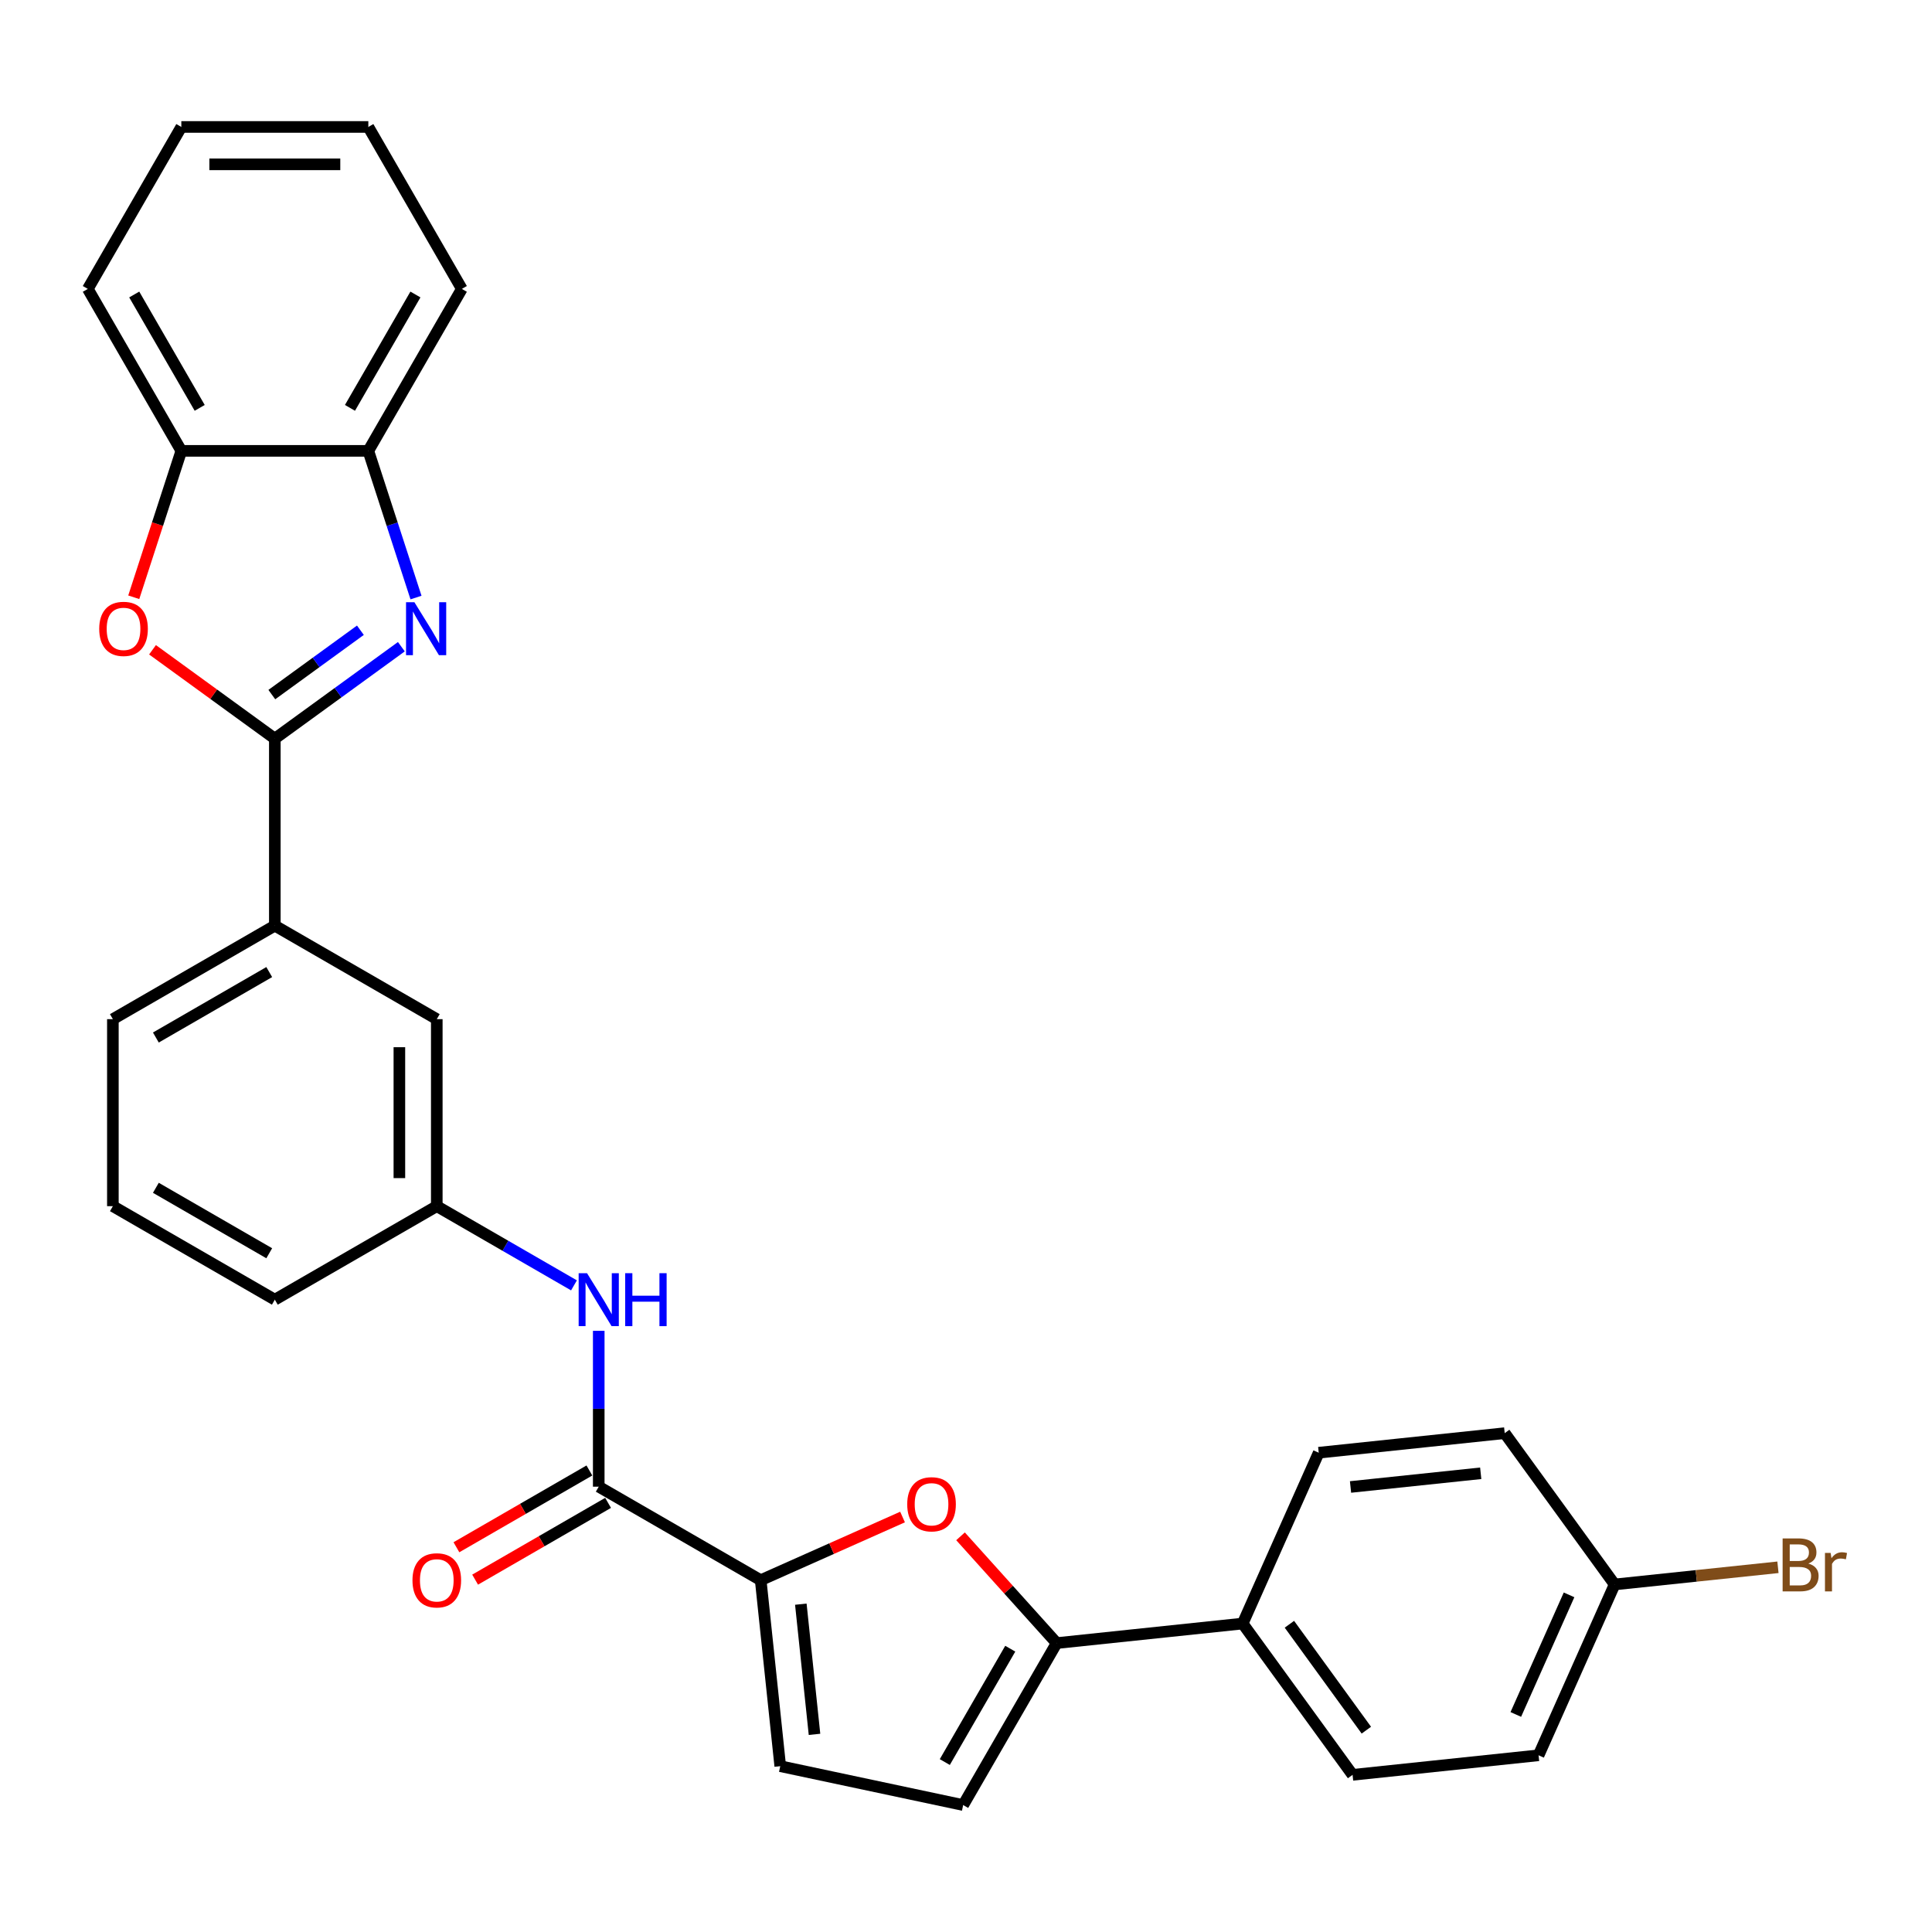 <?xml version='1.0' encoding='iso-8859-1'?>
<svg version='1.1' baseProfile='full'
              xmlns='http://www.w3.org/2000/svg'
                      xmlns:rdkit='http://www.rdkit.org/xml'
                      xmlns:xlink='http://www.w3.org/1999/xlink'
                  xml:space='preserve'
width='1000px' height='1000px' viewBox='0 0 1000 1000'>
<!-- END OF HEADER -->
<rect style='opacity:1.0;fill:#FFFFFF;stroke:none' width='1000' height='1000' x='0' y='0'> </rect>
<path class='bond-0' d='M 142.251,382.318 L 174.998,358.526' style='fill:none;fill-rule:evenodd;stroke:#000000;stroke-width:6px;stroke-linecap:butt;stroke-linejoin:miter;stroke-opacity:1' />
<path class='bond-0' d='M 174.998,358.526 L 207.745,334.734' style='fill:none;fill-rule:evenodd;stroke:#0000FF;stroke-width:6px;stroke-linecap:butt;stroke-linejoin:miter;stroke-opacity:1' />
<path class='bond-0' d='M 140.696,359.518 L 163.619,342.864' style='fill:none;fill-rule:evenodd;stroke:#000000;stroke-width:6px;stroke-linecap:butt;stroke-linejoin:miter;stroke-opacity:1' />
<path class='bond-0' d='M 163.619,342.864 L 186.542,326.21' style='fill:none;fill-rule:evenodd;stroke:#0000FF;stroke-width:6px;stroke-linecap:butt;stroke-linejoin:miter;stroke-opacity:1' />
<path class='bond-3' d='M 142.251,382.318 L 110.598,359.321' style='fill:none;fill-rule:evenodd;stroke:#000000;stroke-width:6px;stroke-linecap:butt;stroke-linejoin:miter;stroke-opacity:1' />
<path class='bond-3' d='M 110.598,359.321 L 78.944,336.323' style='fill:none;fill-rule:evenodd;stroke:#FF0000;stroke-width:6px;stroke-linecap:butt;stroke-linejoin:miter;stroke-opacity:1' />
<path class='bond-11' d='M 142.251,382.318 L 142.251,479.114' style='fill:none;fill-rule:evenodd;stroke:#000000;stroke-width:6px;stroke-linecap:butt;stroke-linejoin:miter;stroke-opacity:1' />
<path class='bond-8' d='M 215.321,309.296 L 202.985,271.33' style='fill:none;fill-rule:evenodd;stroke:#0000FF;stroke-width:6px;stroke-linecap:butt;stroke-linejoin:miter;stroke-opacity:1' />
<path class='bond-8' d='M 202.985,271.33 L 190.649,233.364' style='fill:none;fill-rule:evenodd;stroke:#000000;stroke-width:6px;stroke-linecap:butt;stroke-linejoin:miter;stroke-opacity:1' />
<path class='bond-1' d='M 393.735,817.901 L 309.907,769.503' style='fill:none;fill-rule:evenodd;stroke:#000000;stroke-width:6px;stroke-linecap:butt;stroke-linejoin:miter;stroke-opacity:1' />
<path class='bond-2' d='M 393.735,817.901 L 430.447,801.556' style='fill:none;fill-rule:evenodd;stroke:#000000;stroke-width:6px;stroke-linecap:butt;stroke-linejoin:miter;stroke-opacity:1' />
<path class='bond-2' d='M 430.447,801.556 L 467.159,785.21' style='fill:none;fill-rule:evenodd;stroke:#FF0000;stroke-width:6px;stroke-linecap:butt;stroke-linejoin:miter;stroke-opacity:1' />
<path class='bond-6' d='M 393.735,817.901 L 403.853,914.167' style='fill:none;fill-rule:evenodd;stroke:#000000;stroke-width:6px;stroke-linecap:butt;stroke-linejoin:miter;stroke-opacity:1' />
<path class='bond-6' d='M 414.506,830.317 L 421.588,897.703' style='fill:none;fill-rule:evenodd;stroke:#000000;stroke-width:6px;stroke-linecap:butt;stroke-linejoin:miter;stroke-opacity:1' />
<path class='bond-4' d='M 497.166,795.193 L 522.049,822.829' style='fill:none;fill-rule:evenodd;stroke:#FF0000;stroke-width:6px;stroke-linecap:butt;stroke-linejoin:miter;stroke-opacity:1' />
<path class='bond-4' d='M 522.049,822.829 L 546.932,850.464' style='fill:none;fill-rule:evenodd;stroke:#000000;stroke-width:6px;stroke-linecap:butt;stroke-linejoin:miter;stroke-opacity:1' />
<path class='bond-10' d='M 69.231,309.142 L 81.542,271.253' style='fill:none;fill-rule:evenodd;stroke:#FF0000;stroke-width:6px;stroke-linecap:butt;stroke-linejoin:miter;stroke-opacity:1' />
<path class='bond-10' d='M 81.542,271.253 L 93.853,233.364' style='fill:none;fill-rule:evenodd;stroke:#000000;stroke-width:6px;stroke-linecap:butt;stroke-linejoin:miter;stroke-opacity:1' />
<path class='bond-12' d='M 546.932,850.464 L 643.198,840.346' style='fill:none;fill-rule:evenodd;stroke:#000000;stroke-width:6px;stroke-linecap:butt;stroke-linejoin:miter;stroke-opacity:1' />
<path class='bond-32' d='M 546.932,850.464 L 498.534,934.292' style='fill:none;fill-rule:evenodd;stroke:#000000;stroke-width:6px;stroke-linecap:butt;stroke-linejoin:miter;stroke-opacity:1' />
<path class='bond-32' d='M 522.906,853.359 L 489.028,912.038' style='fill:none;fill-rule:evenodd;stroke:#000000;stroke-width:6px;stroke-linecap:butt;stroke-linejoin:miter;stroke-opacity:1' />
<path class='bond-5' d='M 309.907,769.503 L 309.907,729.168' style='fill:none;fill-rule:evenodd;stroke:#000000;stroke-width:6px;stroke-linecap:butt;stroke-linejoin:miter;stroke-opacity:1' />
<path class='bond-5' d='M 309.907,729.168 L 309.907,688.833' style='fill:none;fill-rule:evenodd;stroke:#0000FF;stroke-width:6px;stroke-linecap:butt;stroke-linejoin:miter;stroke-opacity:1' />
<path class='bond-15' d='M 305.067,761.12 L 270.655,780.988' style='fill:none;fill-rule:evenodd;stroke:#000000;stroke-width:6px;stroke-linecap:butt;stroke-linejoin:miter;stroke-opacity:1' />
<path class='bond-15' d='M 270.655,780.988 L 236.242,800.856' style='fill:none;fill-rule:evenodd;stroke:#FF0000;stroke-width:6px;stroke-linecap:butt;stroke-linejoin:miter;stroke-opacity:1' />
<path class='bond-15' d='M 314.746,777.886 L 280.334,797.754' style='fill:none;fill-rule:evenodd;stroke:#000000;stroke-width:6px;stroke-linecap:butt;stroke-linejoin:miter;stroke-opacity:1' />
<path class='bond-15' d='M 280.334,797.754 L 245.922,817.621' style='fill:none;fill-rule:evenodd;stroke:#FF0000;stroke-width:6px;stroke-linecap:butt;stroke-linejoin:miter;stroke-opacity:1' />
<path class='bond-7' d='M 403.853,914.167 L 498.534,934.292' style='fill:none;fill-rule:evenodd;stroke:#000000;stroke-width:6px;stroke-linecap:butt;stroke-linejoin:miter;stroke-opacity:1' />
<path class='bond-24' d='M 190.649,233.364 L 239.047,149.536' style='fill:none;fill-rule:evenodd;stroke:#000000;stroke-width:6px;stroke-linecap:butt;stroke-linejoin:miter;stroke-opacity:1' />
<path class='bond-24' d='M 181.143,211.11 L 215.022,152.431' style='fill:none;fill-rule:evenodd;stroke:#000000;stroke-width:6px;stroke-linecap:butt;stroke-linejoin:miter;stroke-opacity:1' />
<path class='bond-29' d='M 190.649,233.364 L 93.853,233.364' style='fill:none;fill-rule:evenodd;stroke:#000000;stroke-width:6px;stroke-linecap:butt;stroke-linejoin:miter;stroke-opacity:1' />
<path class='bond-9' d='M 297.091,665.307 L 261.585,644.808' style='fill:none;fill-rule:evenodd;stroke:#0000FF;stroke-width:6px;stroke-linecap:butt;stroke-linejoin:miter;stroke-opacity:1' />
<path class='bond-9' d='M 261.585,644.808 L 226.079,624.309' style='fill:none;fill-rule:evenodd;stroke:#000000;stroke-width:6px;stroke-linecap:butt;stroke-linejoin:miter;stroke-opacity:1' />
<path class='bond-25' d='M 93.853,233.364 L 45.455,149.536' style='fill:none;fill-rule:evenodd;stroke:#000000;stroke-width:6px;stroke-linecap:butt;stroke-linejoin:miter;stroke-opacity:1' />
<path class='bond-25' d='M 103.359,211.11 L 69.48,152.431' style='fill:none;fill-rule:evenodd;stroke:#000000;stroke-width:6px;stroke-linecap:butt;stroke-linejoin:miter;stroke-opacity:1' />
<path class='bond-14' d='M 142.251,479.114 L 226.079,527.512' style='fill:none;fill-rule:evenodd;stroke:#000000;stroke-width:6px;stroke-linecap:butt;stroke-linejoin:miter;stroke-opacity:1' />
<path class='bond-22' d='M 142.251,479.114 L 58.423,527.512' style='fill:none;fill-rule:evenodd;stroke:#000000;stroke-width:6px;stroke-linecap:butt;stroke-linejoin:miter;stroke-opacity:1' />
<path class='bond-22' d='M 139.356,503.14 L 80.677,537.018' style='fill:none;fill-rule:evenodd;stroke:#000000;stroke-width:6px;stroke-linecap:butt;stroke-linejoin:miter;stroke-opacity:1' />
<path class='bond-16' d='M 643.198,840.346 L 700.093,918.656' style='fill:none;fill-rule:evenodd;stroke:#000000;stroke-width:6px;stroke-linecap:butt;stroke-linejoin:miter;stroke-opacity:1' />
<path class='bond-16' d='M 667.394,840.713 L 707.221,895.53' style='fill:none;fill-rule:evenodd;stroke:#000000;stroke-width:6px;stroke-linecap:butt;stroke-linejoin:miter;stroke-opacity:1' />
<path class='bond-17' d='M 643.198,840.346 L 682.568,751.918' style='fill:none;fill-rule:evenodd;stroke:#000000;stroke-width:6px;stroke-linecap:butt;stroke-linejoin:miter;stroke-opacity:1' />
<path class='bond-13' d='M 226.079,624.309 L 226.079,527.512' style='fill:none;fill-rule:evenodd;stroke:#000000;stroke-width:6px;stroke-linecap:butt;stroke-linejoin:miter;stroke-opacity:1' />
<path class='bond-13' d='M 206.719,609.789 L 206.719,542.032' style='fill:none;fill-rule:evenodd;stroke:#000000;stroke-width:6px;stroke-linecap:butt;stroke-linejoin:miter;stroke-opacity:1' />
<path class='bond-30' d='M 226.079,624.309 L 142.251,672.707' style='fill:none;fill-rule:evenodd;stroke:#000000;stroke-width:6px;stroke-linecap:butt;stroke-linejoin:miter;stroke-opacity:1' />
<path class='bond-20' d='M 700.093,918.656 L 796.359,908.538' style='fill:none;fill-rule:evenodd;stroke:#000000;stroke-width:6px;stroke-linecap:butt;stroke-linejoin:miter;stroke-opacity:1' />
<path class='bond-19' d='M 682.568,751.918 L 778.834,741.8' style='fill:none;fill-rule:evenodd;stroke:#000000;stroke-width:6px;stroke-linecap:butt;stroke-linejoin:miter;stroke-opacity:1' />
<path class='bond-19' d='M 699.032,769.654 L 766.418,762.571' style='fill:none;fill-rule:evenodd;stroke:#000000;stroke-width:6px;stroke-linecap:butt;stroke-linejoin:miter;stroke-opacity:1' />
<path class='bond-18' d='M 835.729,820.11 L 778.834,741.8' style='fill:none;fill-rule:evenodd;stroke:#000000;stroke-width:6px;stroke-linecap:butt;stroke-linejoin:miter;stroke-opacity:1' />
<path class='bond-21' d='M 835.729,820.11 L 877.997,815.668' style='fill:none;fill-rule:evenodd;stroke:#000000;stroke-width:6px;stroke-linecap:butt;stroke-linejoin:miter;stroke-opacity:1' />
<path class='bond-21' d='M 877.997,815.668 L 920.264,811.225' style='fill:none;fill-rule:evenodd;stroke:#7F4C19;stroke-width:6px;stroke-linecap:butt;stroke-linejoin:miter;stroke-opacity:1' />
<path class='bond-33' d='M 835.729,820.11 L 796.359,908.538' style='fill:none;fill-rule:evenodd;stroke:#000000;stroke-width:6px;stroke-linecap:butt;stroke-linejoin:miter;stroke-opacity:1' />
<path class='bond-33' d='M 812.138,825.5 L 784.579,887.4' style='fill:none;fill-rule:evenodd;stroke:#000000;stroke-width:6px;stroke-linecap:butt;stroke-linejoin:miter;stroke-opacity:1' />
<path class='bond-23' d='M 58.423,527.512 L 58.423,624.309' style='fill:none;fill-rule:evenodd;stroke:#000000;stroke-width:6px;stroke-linecap:butt;stroke-linejoin:miter;stroke-opacity:1' />
<path class='bond-26' d='M 58.423,624.309 L 142.251,672.707' style='fill:none;fill-rule:evenodd;stroke:#000000;stroke-width:6px;stroke-linecap:butt;stroke-linejoin:miter;stroke-opacity:1' />
<path class='bond-26' d='M 80.677,614.803 L 139.356,648.681' style='fill:none;fill-rule:evenodd;stroke:#000000;stroke-width:6px;stroke-linecap:butt;stroke-linejoin:miter;stroke-opacity:1' />
<path class='bond-27' d='M 239.047,149.536 L 190.649,65.708' style='fill:none;fill-rule:evenodd;stroke:#000000;stroke-width:6px;stroke-linecap:butt;stroke-linejoin:miter;stroke-opacity:1' />
<path class='bond-28' d='M 45.455,149.536 L 93.853,65.708' style='fill:none;fill-rule:evenodd;stroke:#000000;stroke-width:6px;stroke-linecap:butt;stroke-linejoin:miter;stroke-opacity:1' />
<path class='bond-31' d='M 190.649,65.708 L 93.853,65.708' style='fill:none;fill-rule:evenodd;stroke:#000000;stroke-width:6px;stroke-linecap:butt;stroke-linejoin:miter;stroke-opacity:1' />
<path class='bond-31' d='M 176.129,85.067 L 108.372,85.067' style='fill:none;fill-rule:evenodd;stroke:#000000;stroke-width:6px;stroke-linecap:butt;stroke-linejoin:miter;stroke-opacity:1' />
<path  class='atom-1' d='M 214.501 311.716
L 223.484 326.236
Q 224.374 327.668, 225.807 330.262
Q 227.239 332.857, 227.317 333.011
L 227.317 311.716
L 230.956 311.716
L 230.956 339.129
L 227.201 339.129
L 217.56 323.254
Q 216.437 321.396, 215.237 319.266
Q 214.075 317.137, 213.727 316.479
L 213.727 339.129
L 210.165 339.129
L 210.165 311.716
L 214.501 311.716
' fill='#0000FF'/>
<path  class='atom-3' d='M 469.579 778.608
Q 469.579 772.026, 472.831 768.347
Q 476.084 764.669, 482.162 764.669
Q 488.241 764.669, 491.493 768.347
Q 494.746 772.026, 494.746 778.608
Q 494.746 785.267, 491.455 789.062
Q 488.164 792.817, 482.162 792.817
Q 476.122 792.817, 472.831 789.062
Q 469.579 785.306, 469.579 778.608
M 482.162 789.72
Q 486.344 789.72, 488.59 786.932
Q 490.874 784.106, 490.874 778.608
Q 490.874 773.226, 488.59 770.516
Q 486.344 767.767, 482.162 767.767
Q 477.981 767.767, 475.696 770.477
Q 473.451 773.187, 473.451 778.608
Q 473.451 784.145, 475.696 786.932
Q 477.981 789.72, 482.162 789.72
' fill='#FF0000'/>
<path  class='atom-4' d='M 51.358 325.5
Q 51.358 318.918, 54.61 315.24
Q 57.862 311.561, 63.941 311.561
Q 70.02 311.561, 73.272 315.24
Q 76.525 318.918, 76.525 325.5
Q 76.525 332.16, 73.233 335.954
Q 69.942 339.71, 63.941 339.71
Q 57.901 339.71, 54.61 335.954
Q 51.358 332.198, 51.358 325.5
M 63.941 336.612
Q 68.123 336.612, 70.368 333.825
Q 72.653 330.998, 72.653 325.5
Q 72.653 320.118, 70.368 317.408
Q 68.123 314.659, 63.941 314.659
Q 59.759 314.659, 57.475 317.369
Q 55.229 320.08, 55.229 325.5
Q 55.229 331.037, 57.475 333.825
Q 59.759 336.612, 63.941 336.612
' fill='#FF0000'/>
<path  class='atom-10' d='M 303.847 659
L 312.83 673.52
Q 313.72 674.952, 315.153 677.546
Q 316.586 680.141, 316.663 680.295
L 316.663 659
L 320.303 659
L 320.303 686.413
L 316.547 686.413
L 306.906 670.538
Q 305.783 668.68, 304.583 666.55
Q 303.421 664.421, 303.073 663.763
L 303.073 686.413
L 299.511 686.413
L 299.511 659
L 303.847 659
' fill='#0000FF'/>
<path  class='atom-10' d='M 323.594 659
L 327.311 659
L 327.311 670.655
L 341.327 670.655
L 341.327 659
L 345.044 659
L 345.044 686.413
L 341.327 686.413
L 341.327 673.752
L 327.311 673.752
L 327.311 686.413
L 323.594 686.413
L 323.594 659
' fill='#0000FF'/>
<path  class='atom-16' d='M 213.495 817.978
Q 213.495 811.396, 216.748 807.718
Q 220 804.04, 226.079 804.04
Q 232.158 804.04, 235.41 807.718
Q 238.662 811.396, 238.662 817.978
Q 238.662 824.638, 235.371 828.432
Q 232.08 832.188, 226.079 832.188
Q 220.039 832.188, 216.748 828.432
Q 213.495 824.677, 213.495 817.978
M 226.079 829.091
Q 230.26 829.091, 232.506 826.303
Q 234.79 823.476, 234.79 817.978
Q 234.79 812.596, 232.506 809.886
Q 230.26 807.137, 226.079 807.137
Q 221.897 807.137, 219.613 809.847
Q 217.367 812.558, 217.367 817.978
Q 217.367 823.515, 219.613 826.303
Q 221.897 829.091, 226.079 829.091
' fill='#FF0000'/>
<path  class='atom-22' d='M 936.003 809.295
Q 938.636 810.031, 939.952 811.657
Q 941.307 813.244, 941.307 815.606
Q 941.307 819.401, 938.868 821.569
Q 936.467 823.698, 931.899 823.698
L 922.684 823.698
L 922.684 796.286
L 930.776 796.286
Q 935.461 796.286, 937.823 798.183
Q 940.184 800.08, 940.184 803.565
Q 940.184 807.708, 936.003 809.295
M 926.362 799.383
L 926.362 807.979
L 930.776 807.979
Q 933.486 807.979, 934.88 806.895
Q 936.312 805.772, 936.312 803.565
Q 936.312 799.383, 930.776 799.383
L 926.362 799.383
M 931.899 820.601
Q 934.57 820.601, 936.003 819.323
Q 937.435 818.046, 937.435 815.606
Q 937.435 813.361, 935.848 812.238
Q 934.299 811.076, 931.318 811.076
L 926.362 811.076
L 926.362 820.601
L 931.899 820.601
' fill='#7F4C19'/>
<path  class='atom-22' d='M 947.541 803.797
L 947.967 806.546
Q 950.058 803.449, 953.465 803.449
Q 954.549 803.449, 956.02 803.836
L 955.439 807.088
Q 953.775 806.701, 952.845 806.701
Q 951.219 806.701, 950.135 807.359
Q 949.09 807.979, 948.238 809.489
L 948.238 823.698
L 944.598 823.698
L 944.598 803.797
L 947.541 803.797
' fill='#7F4C19'/>
</svg>
